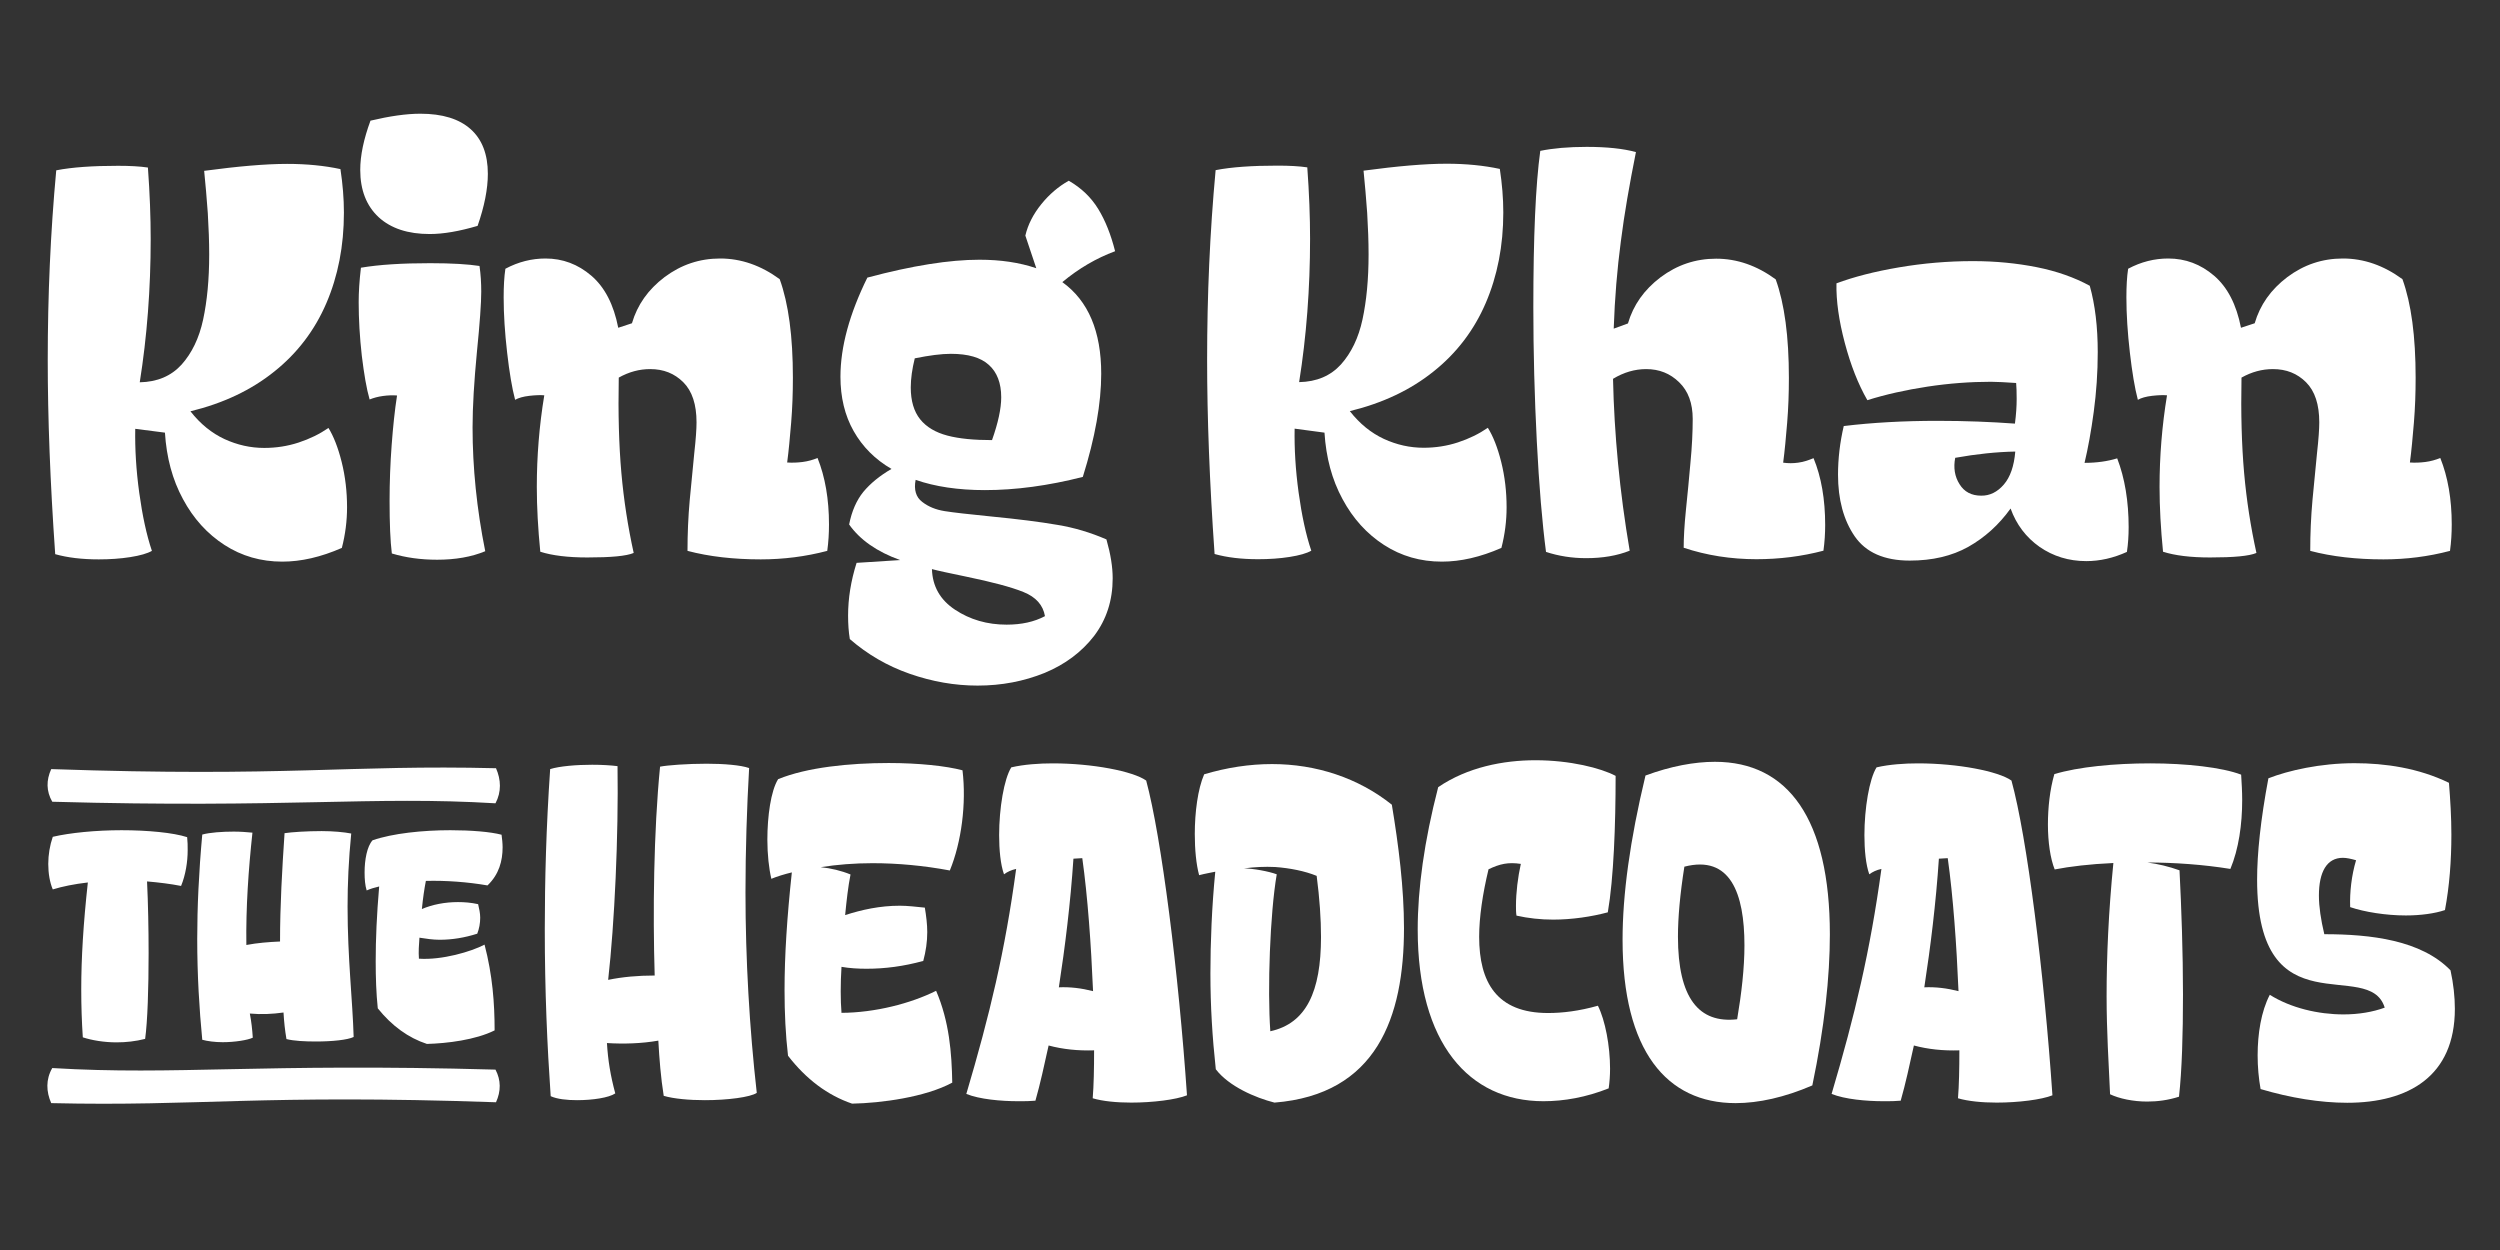 <?xml version="1.0" encoding="utf-8"?>
<!-- Generator: Adobe Illustrator 24.2.0, SVG Export Plug-In . SVG Version: 6.00 Build 0)  -->
<svg version="1.1" xmlns="http://www.w3.org/2000/svg" xmlns:xlink="http://www.w3.org/1999/xlink" x="0px" y="0px"
	 viewBox="0 0 1440 720" style="enable-background:new 0 0 1440 720;" xml:space="preserve">
<rect x="0" y="0" width="1440" height="720" fill="#333333" stroke="none"/>
<style type="text/css">
	.st0{display:none;}
	.st1{display:inline;fill:#0F2835;}
	.st2{fill:#F6E95A;}
	.st3{fill:#D54935;}
	.st4{opacity:0.8;}
	.st5{fill:#FFFFFF;}
	.st6{opacity:0.44;}
	.st7{opacity:0.74;}
	.st8{opacity:0.54;}
	.st9{opacity:0.5;}
	.st10{fill:#0F2835;}
</style>
<g id="Capa_2" class="st0">
	<rect x="0" class="st1" width="1440" height="720"/>
</g>
<g id="Guías">
	<g>
		<path class="st5" d="M196.8,266.1c2.1,8.4,3.1,17.1,3.1,26.1c0,7.9-1,15.7-3,23.4c-12.1,5.3-23.5,7.9-34.3,7.9
			c-12.3,0-23.4-3.2-33.3-9.6c-9.9-6.4-17.9-15.2-23.9-26.4c-6.1-11.2-9.5-24-10.4-38.3L77.9,247c-0.2,11.4,0.5,23.7,2.3,36.8
			c1.8,13.1,4.2,24.3,7.3,33.5c-2.6,1.5-6.8,2.7-12.5,3.6c-5.7,0.9-11.8,1.3-18.1,1.3c-9.7,0-18-1-25.1-3
			c-2.9-41.4-4.3-78.6-4.3-111.9c0-37.2,1.6-73.6,4.9-109.2c9.2-1.8,21.1-2.6,35.6-2.6c6.8,0,12.5,0.3,17.2,1
			c1.1,15,1.6,28.7,1.6,41.2c0,28.6-2.1,56.1-6.3,82.5c10.1-0.2,18.1-3.6,24.1-10.2c5.9-6.6,10.1-15.2,12.4-25.9
			c2.3-10.7,3.5-23.1,3.5-37.5c0-7.5-0.3-15.4-0.8-23.8c-0.6-8.4-1.3-16.5-2.1-24.4c19.4-2.6,35.3-4,47.8-4c11.2,0,21.4,1,30.7,3
			c1.3,8.6,2,16.9,2,25.1c0,19.1-3.4,36.5-10.1,52.1c-6.7,15.6-16.7,28.8-30,39.4c-13.3,10.7-29.4,18.3-48.3,22.9
			c5.7,7.3,12.3,12.6,19.6,16c7.4,3.4,15,5.1,22.9,5.1c6.8,0,13.4-1,19.8-3.1c6.4-2.1,12.1-4.9,17.2-8.4
			C192.1,251.2,194.7,257.7,196.8,266.1z"/>
		<path class="st5" d="M224.4,288.5c0-10.8,0.4-21.5,1.2-32.2c0.8-10.7,1.8-20.2,3.1-28.5c-2.6-0.2-5.4-0.1-8.2,0.3
			c-2.9,0.4-5.4,1.1-7.6,2c-1.8-6.2-3.2-14.6-4.5-25.2c-1.2-10.7-1.8-21-1.8-30.9c0-5.7,0.4-12.3,1.3-19.8
			c10.6-1.8,23.9-2.6,39.9-2.6c12.5,0,22,0.6,28.4,1.6c0.7,4.8,1,9.8,1,14.8c0,6.4-0.8,18-2.5,34.8c-1.6,16.8-2.5,31.3-2.5,43.4
			c0,23.1,2.4,46.9,7.3,71.3c-7.9,3.3-17.2,4.9-27.7,4.9c-9.5,0-18.1-1.2-26.1-3.6C224.8,311.6,224.4,301.5,224.4,288.5z
			 M247.5,134.8c-12.5,0-22.3-3.2-29.4-9.7c-7-6.5-10.6-15.6-10.6-27.2c0-8.4,2-17.8,5.9-28.4c11-2.6,20.6-4,28.7-4
			c12.8,0,22.4,3,29,8.9c6.6,5.9,9.9,14.5,9.9,25.7c0,8.8-2,18.8-5.9,30C264.6,133.2,255.4,134.8,247.5,134.8z"/>
		<path class="st5" d="M477.5,302.1c0,5.1-0.3,10.1-1,15.2c-12.5,3.3-25.3,4.9-38.3,4.9c-15.6,0-29.7-1.6-42.2-4.9
			c0-9.7,0.4-19.5,1.3-29.4c0.9-9.9,1.8-18.9,2.6-26.9c0.9-8,1.3-13.9,1.3-17.7c0-10.3-2.5-18-7.6-23.1c-5.1-5.1-11.4-7.6-19.1-7.6
			c-6.2,0-12.2,1.6-18.1,4.9c-0.4,20.7,0.1,38.9,1.5,54.8c1.4,15.8,3.8,31.2,7.1,46.2c-4.2,1.8-13.1,2.6-26.7,2.6
			c-11.2,0-20.2-1.1-27.1-3.3c-1.3-13.2-2-25.6-2-37.3c0-17.6,1.4-35.2,4.3-52.8c-2.2-0.2-5.1-0.1-8.6,0.3c-3.5,0.4-6.3,1.2-8.2,2.3
			c-1.8-6.8-3.3-15.9-4.6-27.2c-1.3-11.3-2-21.9-2-31.8c0-6.4,0.3-11.9,1-16.5c7.5-4,15.2-5.9,23.1-5.9c9.9,0,18.7,3.3,26.4,9.9
			c7.7,6.6,12.9,16.6,15.5,30l7.9-2.6c3.1-10.6,9.3-19.4,18.8-26.6c9.5-7.1,20.1-10.7,32-10.7c12.1,0,23.5,4,34.3,11.9
			c5.1,14.1,7.6,33,7.6,56.8c0,8.8-0.3,17.4-1,25.9c-0.7,8.5-1.4,16.1-2.3,22.9c2.9,0.2,5.8,0.1,8.9-0.3c3.1-0.4,5.9-1.2,8.6-2.3
			C475.3,274.8,477.5,287.5,477.5,302.1z"/>
		<path class="st5" d="M564.2,149.6c12.1,0,23,1.6,32.7,4.9l-6.3-18.8c1.5-6.4,4.6-12.4,9.2-18.1c4.6-5.7,9.9-10.2,15.8-13.5
			c7.3,4.2,12.9,9.6,17,16.3c4.1,6.7,7.3,14.8,9.7,24.3c-10.8,4-20.9,9.9-30.4,17.8c15,10.8,22.4,28.4,22.4,52.8
			c0,16.9-3.5,36.7-10.6,59.4c-20,5.1-38.8,7.6-56.4,7.6c-15.4,0-28.7-2-39.9-5.9c-1.1,5.7,0.2,10,3.8,12.7
			c3.6,2.8,7.9,4.5,12.9,5.3c4.9,0.8,13.9,1.8,26.9,3.1c15.4,1.5,28,3.1,37.9,4.8c9.9,1.6,19.4,4.5,28.4,8.4
			c2.4,8.4,3.6,15.8,3.6,22.4c0,12.8-3.6,23.8-10.7,33.2c-7.2,9.3-16.7,16.4-28.5,21.3c-11.9,4.8-24.7,7.3-38.6,7.3
			c-13.2,0-26.2-2.3-39.1-6.8c-12.9-4.5-24.4-11.2-34.5-20c-0.7-4.2-1-8.7-1-13.5c0-9.9,1.6-20,4.9-30.4l25.1-1.6
			c-13.4-4.8-23.2-11.7-29.4-20.5c1.5-7.7,4.3-14,8.2-18.8c4-4.8,9.3-9.2,16.2-13.2c-9.5-5.5-16.7-12.8-21.8-21.8
			c-5.1-9-7.6-19.5-7.6-31.3c0-17.2,5.2-36.2,15.5-57.1C525.4,153,546.9,149.6,564.2,149.6z M524.6,223.2c0,7.7,1.8,13.8,5.4,18.3
			c3.6,4.5,8.9,7.6,15.7,9.4c6.8,1.8,15.4,2.6,25.7,2.6c3.5-9.9,5.3-18.1,5.3-24.7c0-8.1-2.4-14.4-7.1-18.6
			c-4.7-4.3-12-6.4-21.9-6.4c-5.5,0-12.4,0.9-20.8,2.6C525.4,212.5,524.6,218.1,524.6,223.2z M550.1,351.2
			c8.6,5.7,18.5,8.6,29.7,8.6c8.6,0,15.9-1.6,22.1-4.9c-1.1-6.4-5.2-11-12.4-13.9c-7.2-2.9-18.2-5.8-33.2-8.9
			c-9.7-2-16.2-3.4-19.5-4.3C537.1,337.7,541.5,345.5,550.1,351.2z"/>
		<path class="st5" d="M864.7,266.1c2.1,8.4,3.1,17.1,3.1,26.1c0,7.9-1,15.7-3,23.4c-12.1,5.3-23.5,7.9-34.3,7.9
			c-12.3,0-23.4-3.2-33.3-9.6c-9.9-6.4-17.9-15.2-23.9-26.4c-6.1-11.2-9.5-24-10.4-38.3l-17.2-2.3c-0.2,11.4,0.5,23.7,2.3,36.8
			c1.8,13.1,4.2,24.3,7.3,33.5c-2.6,1.5-6.8,2.7-12.5,3.6c-5.7,0.9-11.8,1.3-18.1,1.3c-9.7,0-18-1-25.1-3
			c-2.9-41.4-4.3-78.6-4.3-111.9c0-37.2,1.6-73.6,4.9-109.2c9.2-1.8,21.1-2.6,35.6-2.6c6.8,0,12.5,0.3,17.2,1
			c1.1,15,1.6,28.7,1.6,41.2c0,28.6-2.1,56.1-6.3,82.5c10.1-0.2,18.1-3.6,24.1-10.2c5.9-6.6,10.1-15.2,12.4-25.9
			c2.3-10.7,3.5-23.1,3.5-37.5c0-7.5-0.3-15.4-0.8-23.8c-0.6-8.4-1.3-16.5-2.1-24.4c19.4-2.6,35.3-4,47.8-4c11.2,0,21.4,1,30.7,3
			c1.3,8.6,2,16.9,2,25.1c0,19.1-3.4,36.5-10.1,52.1c-6.7,15.6-16.7,28.8-30,39.4c-13.3,10.7-29.4,18.3-48.3,22.9
			c5.7,7.3,12.3,12.6,19.6,16c7.4,3.4,15,5.1,22.9,5.1c6.8,0,13.4-1,19.8-3.1c6.4-2.1,12.1-4.9,17.2-8.4
			C860,251.2,862.6,257.7,864.7,266.1z"/>
		<path class="st5" d="M1051.3,302.4c0,4.8-0.3,9.8-1,14.8c-12.5,3.3-25.4,4.9-38.6,4.9c-14.7,0-28.7-2.2-41.9-6.6
			c0-5.7,0.4-13,1.3-21.8c0.9-8.8,1.8-17.9,2.6-27.2c0.9-9.3,1.3-17.8,1.3-25.2c0-9-2.6-16.1-7.8-21.1c-5.2-5.1-11.5-7.6-19-7.6
			c-6.6,0-13,1.9-19.1,5.6c0.7,31.9,3.8,64.9,9.6,99c-7.3,2.9-15.6,4.3-25.1,4.3c-8.1,0-15.8-1.2-23.1-3.6
			c-2.2-16.9-4-38.2-5.3-63.7c-1.3-25.5-2-51.3-2-77.2c0-40.5,1.3-70.5,4-90.1c7.3-1.5,16.2-2.3,26.7-2.3c11.7,0,21.1,1,28.4,3
			c-3.7,18.5-6.7,35.6-8.7,51.5c-2.1,15.8-3.5,32.6-4.1,50.2l8.2-3c3.1-10.6,9.3-19.4,18.8-26.6c9.5-7.1,20.1-10.7,32-10.7
			c12.1,0,23.5,4,34.3,11.9c5.1,14.1,7.6,33,7.6,56.8c0,8.8-0.3,17.4-1,25.9c-0.7,8.5-1.4,16.1-2.3,22.9c2.9,0.4,5.7,0.4,8.6,0
			c2.9-0.4,5.8-1.3,8.9-2.6C1049.1,274.8,1051.3,287.7,1051.3,302.4z"/>
		<path class="st5" d="M1226.1,303.7c0,4.8-0.3,9.6-1,14.2c-7.7,3.5-15.5,5.3-23.4,5.3c-10.1,0-19.1-2.8-26.9-8.2
			c-7.8-5.5-13.4-12.9-16.7-22.1c-6.8,9.5-15,16.8-24.4,22.1c-9.5,5.3-20.7,7.9-33.7,7.9c-14.7,0-25.3-4.7-31.7-14
			c-6.4-9.3-9.6-21.2-9.6-35.5c0-9.2,1.1-18.6,3.3-28c16.5-2,34.5-3,54.1-3c16.1,0,30.9,0.6,44.5,1.6c0.7-5.3,1-10,1-14.2
			c0-4-0.1-7-0.3-9.2c-6.2-0.4-11-0.7-14.5-0.7c-11.9,0-24.1,0.9-36.6,2.8c-12.5,1.9-24.1,4.5-34.6,7.8c-5.3-9.2-9.6-20.2-13-33
			c-3.4-12.8-5-24.2-4.8-34.3c9.9-3.7,21.9-6.8,36-9.2c14.1-2.4,28.3-3.6,42.6-3.6c13,0,25.2,1.2,36.8,3.5
			c11.5,2.3,21.7,5.9,30.5,10.7c3.1,11,4.6,23.8,4.6,38.3c0,11.7-0.8,23.1-2.3,34.3c-1.5,11.2-3.3,21-5.3,29.4
			c7,0,13.3-0.9,18.8-2.6C1223.9,275.4,1226.1,288.8,1226.1,303.7z M1154.2,279.1c3.7-4.3,5.9-10.6,6.6-19
			c-10.8,0.2-22.3,1.4-34.6,3.6c-1.1,5.7-0.3,10.8,2.5,15.2c2.7,4.4,6.9,6.6,12.4,6.6C1146.1,285.6,1150.5,283.4,1154.2,279.1z"/>
		<path class="st5" d="M1412.2,302.1c0,5.1-0.3,10.1-1,15.2c-12.5,3.3-25.3,4.9-38.3,4.9c-15.6,0-29.7-1.6-42.2-4.9
			c0-9.7,0.4-19.5,1.3-29.4c0.9-9.9,1.8-18.9,2.6-26.9c0.9-8,1.3-13.9,1.3-17.7c0-10.3-2.5-18-7.6-23.1c-5.1-5.1-11.4-7.6-19.1-7.6
			c-6.2,0-12.2,1.6-18.1,4.9c-0.4,20.7,0.1,38.9,1.5,54.8c1.4,15.8,3.8,31.2,7.1,46.2c-4.2,1.8-13.1,2.6-26.7,2.6
			c-11.2,0-20.2-1.1-27.1-3.3c-1.3-13.2-2-25.6-2-37.3c0-17.6,1.4-35.2,4.3-52.8c-2.2-0.2-5.1-0.1-8.6,0.3c-3.5,0.4-6.3,1.2-8.2,2.3
			c-1.8-6.8-3.3-15.9-4.6-27.2c-1.3-11.3-2-21.9-2-31.8c0-6.4,0.3-11.9,1-16.5c7.5-4,15.2-5.9,23.1-5.9c9.9,0,18.7,3.3,26.4,9.9
			c7.7,6.6,12.9,16.6,15.5,30l7.9-2.6c3.1-10.6,9.3-19.4,18.8-26.6c9.5-7.1,20.1-10.7,32-10.7c12.1,0,23.5,4,34.3,11.9
			c5.1,14.1,7.6,33,7.6,56.8c0,8.8-0.3,17.4-1,25.9c-0.7,8.5-1.4,16.1-2.3,22.9c2.9,0.2,5.8,0.1,8.9-0.3c3.1-0.4,5.9-1.2,8.6-2.3
			C1410,274.8,1412.2,287.5,1412.2,302.1z"/>
	</g>
	<g>
		<path class="st5" d="M429.4,514c0,38.6,2.3,78.3,6.5,115.5c-3.7,2.5-16.9,4.2-29.9,4.2c-9,0-18-0.8-23.7-2.5
			c-1.7-10.7-2.5-21.1-3.1-31.8c-9.6,1.7-20,2-29.6,1.4c0.6,9.9,2,18.6,4.8,29c-3.7,2.5-13,3.9-22,3.9c-5.9,0-11.5-0.6-15.2-2.3
			c-2-29-3.4-60.6-3.4-96c0-28.2,0.8-58.9,3.1-92.4c5.4-1.7,15.2-2.5,24.2-2.5c5.4,0,10.7,0.3,14.6,0.8c0.6,40.3-1.7,90.4-5.4,123.1
			c8.2-1.7,17.2-2.5,26.8-2.5c-1.1-36.3-0.6-82.8,3.1-120.3c3.9-0.8,15.5-1.7,26.8-1.7c9.9,0,19.7,0.8,24.5,2.5
			C430.2,465.3,429.4,489.3,429.4,514z"/>
		<path class="st5" d="M539.2,570.7c7.6,17.7,9,35.8,9.3,52.9c-15.5,8.4-41.1,11.8-57.7,12.1c-14.1-4.8-26.5-14.1-36.9-27.6
			c-1.4-12.1-2-24.5-2-37.7c0-20,1.4-41.7,4.2-67.9c-4.5,1.1-8.4,2.3-11.8,3.7c-1.4-5.9-2.3-14.1-2.3-22.5c0-13.5,2-28.2,6.2-34.9
			c16.6-6.8,41.1-9.3,63.7-9.3c17.2,0,33.2,1.7,42.5,4.2c2.3,19.2-0.6,41.4-7.3,57.7c-14.9-2.8-30.1-4.2-44.5-4.2
			c-10.4,0-20.6,0.8-29.9,2.3c5.9,0.6,11.8,2,17.2,4.2c-1.4,7-2.3,15.2-3.1,23.4c9.6-3.1,20-5.4,31.5-5.4c4.5,0,9.3,0.6,14.4,1.1
			c0.8,4.8,1.4,9.6,1.4,14.1c0,5.6-0.8,11-2.3,16.6c-11.3,3.1-22,4.5-32.7,4.5c-4.8,0-9.9-0.3-14.4-1.1c-0.6,9.6-0.6,19.2,0,26.5
			C504,583.3,524.6,578,539.2,570.7z"/>
		<path class="st5" d="M683.7,630.9c-6.2,2.5-19.7,4.2-32.1,4.2c-8.4,0-16.6-0.8-22.2-2.5c0.6-7.3,0.8-16.9,0.8-27.6
			c-9.3,0.3-18-0.6-26.2-2.8c-2.5,11.3-4.8,22-7.6,31.8c-3.4,0.3-5.6,0.3-9.9,0.3c-9.9,0-22.3-1.1-29.9-4.2
			c13.5-45.6,22.3-82.2,28.7-129.6c-2.8,0.6-5.1,1.7-7,3.1c-2-5.6-2.8-14.1-2.8-22.5c0-15.5,2.8-32.4,7-39.1
			c7.3-1.7,16.1-2.3,23.9-2.3c22.8,0,46.2,4.5,53.8,9.9C669,482.2,678.9,560.5,683.7,630.9z M629.6,570.9
			c-1.1-26.5-3.1-54.6-6.2-76.6l-5.1,0.3c-1.7,25.6-4.8,50.7-8.4,74.1C616.4,568.4,622.9,569.2,629.6,570.9z"/>
		<path class="st5" d="M808.7,534.6c0,51.5-15.8,95.8-74.6,100.5c-11-2.8-26.2-9.3-33.8-19.2c-2-18.6-3.1-36.3-3.1-55.2
			c0-17.7,0.8-38.3,2.8-58.6c-2.8,0.6-5.9,1.1-9.3,2c-1.7-6.2-2.5-14.9-2.5-23.7c0-12.4,1.7-25.9,5.4-34.4c13-3.9,26.2-5.9,39.1-5.9
			c25.3,0,49.6,7.9,69,23.4C805.6,487,808.7,511.5,808.7,534.6z M760.9,539.7c0-10.4-0.8-22.2-2.5-35.2c-6.8-2.8-15.5-4.5-23.9-5.1
			c-5.9-0.3-12.1,0-18,0.8c5.1,0,14.4,1.7,18.9,3.4c-3.9,22.8-5.4,66.2-3.7,90.4C752.4,589.5,760.9,571.2,760.9,539.7z"/>
		<path class="st5" d="M889,634.3c-42.8,0-72.4-33.2-72.4-98.9c0-23.4,3.7-50.7,11.8-82c16.9-11.5,37.5-15.5,56-15.5
			c20,0,37.7,4.5,46.2,9c0,28.2-1.1,58.9-4.5,78.6c-9.3,2.5-20.6,4.2-31.5,4.2c-7.3,0-14.4-0.8-21.1-2.3c-0.3-1.7-0.3-3.7-0.3-5.6
			c0-7.6,1.1-16.6,2.8-24.2c-7.3-1.1-12.1,0-18.6,3.1c-3.4,14.1-5.4,27.6-5.4,38.9c0,26.2,10.1,43.9,39.7,43.9
			c8.2,0,17.7-1.1,28.7-4.2c4.2,8.4,7,23.1,7,36.3c0,3.9-0.3,7.9-0.8,11.3C913.5,632.1,900.8,634.3,889,634.3z"/>
		<path class="st5" d="M999.7,635.4c-39.7,0-65.1-30.1-65.1-94.1c0-25.9,4.2-57.2,13.2-94.6c14.6-5.4,28.2-7.9,40-7.9
			c42.2,0,66.2,33,66.2,99.4c0,24.5-3.1,53.5-10.1,87C1027.9,632.1,1012.9,635.4,999.7,635.4z M1004.8,544.5
			c0-30.1-8.2-52.1-34.6-45.3c-2.5,15.8-3.7,29.3-3.7,40.3c0,35.5,12.1,50.1,34.1,47.6C1003.1,572.3,1004.8,557.7,1004.8,544.5z"/>
		<path class="st5" d="M1182.2,630.9c-6.2,2.5-19.7,4.2-32.1,4.2c-8.4,0-16.6-0.8-22.3-2.5c0.6-7.3,0.8-16.9,0.8-27.6
			c-9.3,0.3-18-0.6-26.2-2.8c-2.5,11.3-4.8,22-7.6,31.8c-3.4,0.3-5.6,0.3-9.9,0.3c-9.9,0-22.2-1.1-29.9-4.2
			c13.5-45.6,22.2-82.2,28.7-129.6c-2.8,0.6-5.1,1.7-7,3.1c-2-5.6-2.8-14.1-2.8-22.5c0-15.5,2.8-32.4,7-39.1
			c7.3-1.7,16.1-2.3,23.9-2.3c22.8,0,46.2,4.5,53.8,9.9C1167.6,482.2,1177.4,560.5,1182.2,630.9z M1128.1,570.9
			c-1.1-26.5-3.1-54.6-6.2-76.6l-5.1,0.3c-1.7,25.6-4.8,50.7-8.4,74.1C1114.9,568.4,1121.4,569.2,1128.1,570.9z"/>
		<path class="st5" d="M1291.5,460.8c0,14.1-2,28.2-6.8,39.7c-15.5-2.5-32.1-3.7-47.9-3.7c6.2,0.8,12.4,2.3,18.6,4.5
			c1.1,21.7,2,47.3,2,71.5c0,22.8-0.6,43.7-2.3,58.9c-6.2,2-12.4,2.8-18.3,2.8c-8.2,0-16.1-1.7-21.4-4.2c-0.8-17.7-2-36.3-2-56.6
			c0-22.8,1.1-48.2,3.9-76.6c-13.5,0.6-25.1,2-33.8,3.7c-2.5-6.2-3.9-15.8-3.9-25.9c0-9.6,1.1-20,3.7-29c13.8-4.2,34.9-6.2,55.2-6.2
			c20.8,0,41.4,2.3,52.4,6.5C1291.2,451,1291.5,456,1291.5,460.8z"/>
		<path class="st5" d="M1414,581.1c0,38.9-26.8,54.1-62,54.1c-15.5,0-32.7-2.8-49.9-7.9c-1.1-6.2-1.7-12.7-1.7-19.4
			c0-12.4,2-25.3,7-34.9c12.1,7.6,27.9,11.3,42.5,11.3c8.7,0,16.9-1.4,23.7-3.9c-9-29.3-73.5,13.8-73.5-73.8c0-14.9,2-34.4,6.5-58.3
			c11.5-4.5,29.9-8.7,49.6-8.7c17.7,0,36.9,2.8,54.4,11.3c0.8,9.9,1.4,20,1.4,29.9c0,14.9-1.1,29.6-3.7,43.4
			c-5.9,2-14.1,3.1-22.5,3.1c-11.5,0-23.9-2-32.1-4.8c-0.3-8.7,0.8-18.3,3.4-27c-2.8-0.8-5.4-1.4-7.6-1.4c-9.3,0-13.8,8.2-13.8,21.7
			c0,6.5,1.1,13.8,3.1,22.3c26.8,0,55.8,3.4,72.7,20.8C1413.2,566.7,1414,574.3,1414,581.1z"/>
	</g>
	<g>
		<path class="st5" d="M29.5,635.4c-2.9-6.6-3.2-13.6,0.6-20.2c71.6,4.3,119-2.9,255.3,0.9c3.2,6.1,3.2,12.4,0.3,18.8
			C149.9,630.2,114.7,637.4,29.5,635.4z M285.7,442.5c2.9,6.6,3.2,13.6-0.3,20.2c-71.6-4.3-119,2.9-255.3-0.9
			c-3.5-6.1-3.5-12.4-0.6-18.8C165.3,447.7,200.8,440.4,285.7,442.5z M108.1,489.8c0,6.6-1.2,14.2-3.8,20.5
			c-6.1-1.2-12.7-2-19.6-2.6c0.6,12.4,0.9,27.2,0.9,41.3c0,20.2-0.6,39.3-2,49.4c-5.5,1.4-11,2-16.5,2c-7.2,0-14.2-1.2-19.4-2.9
			c-0.6-9-0.9-17.9-0.9-27.7c0-17.9,1.2-37.8,3.8-61.5c-7.8,0.9-14.7,2.3-20.2,4c-1.7-4-2.6-9.2-2.6-14.7c0-5.2,0.9-10.7,2.6-15.6
			c9.8-2.3,24.8-3.8,39.6-3.8c15,0,29.8,1.4,37.8,4C108.1,484.9,108.1,487.2,108.1,489.8z M200.2,522.2c0,29.8,2.9,54,3.5,75.1
			c-3.5,1.7-12.4,2.6-21.7,2.6c-6.4,0-12.7-0.3-17-1.4c-0.9-5.2-1.4-10.1-1.7-15.3c-6.4,0.9-12.7,1.2-19.4,0.6
			c0.9,4.6,1.4,9.2,1.7,13.9c-2.9,1.4-10.4,2.6-17.3,2.6c-4.6,0-9-0.6-11.8-1.4c-1.7-17.6-2.9-37-2.9-58.1c0-18.2,0.9-38.1,2.9-60.1
			c4.3-1.2,11.6-1.7,18.2-1.7c3.8,0,7.5,0.3,10.7,0.6c-2.3,21.4-3.8,43-3.5,64.7c6.4-1.2,12.7-1.7,19.4-2c0-20.8,1.2-41.6,2.6-62.4
			c4-0.6,12.7-1.2,21.4-1.2c6.4,0,13,0.6,17,1.4C200.8,495.3,200.2,509.2,200.2,522.2z M279.1,544.1c4.6,17.6,5.8,33.8,5.8,49.4
			c-11,5.5-27.4,7.5-39,7.8c-10.7-3.5-20.2-10.4-28.3-20.5c-0.9-8.7-1.2-17.6-1.2-27.2c0-12.7,0.6-26.6,2-43
			c-2.6,0.6-5.2,1.4-7.2,2.3c-0.9-2.9-1.2-6.4-1.2-10.4c0-7.2,1.4-15,4.6-18.5c11.6-4,28.9-5.8,44.8-5.8c11.8,0,23.1,0.9,29.5,2.6
			c0.3,2.3,0.6,4.9,0.6,7.2c0,7.8-2,15.6-8.7,22c-11.6-2-24-2.9-35.5-2.6c-0.9,4.6-1.7,10.1-2.3,16.2c6.1-2.6,13.3-4,20.8-4
			c3.8,0,7.5,0.3,11.6,1.2c0.6,2.6,1.2,5.2,1.2,7.8c0,3.2-0.6,6.4-1.7,9.2c-7.2,2.3-14.4,3.5-21.7,3.5c-3.8,0-7.8-0.6-11.6-1.2
			c-0.3,4-0.6,8.1-0.3,12.1C254.5,553.1,271.3,548.2,279.1,544.1z"/>
	</g>
</g>
</svg>
